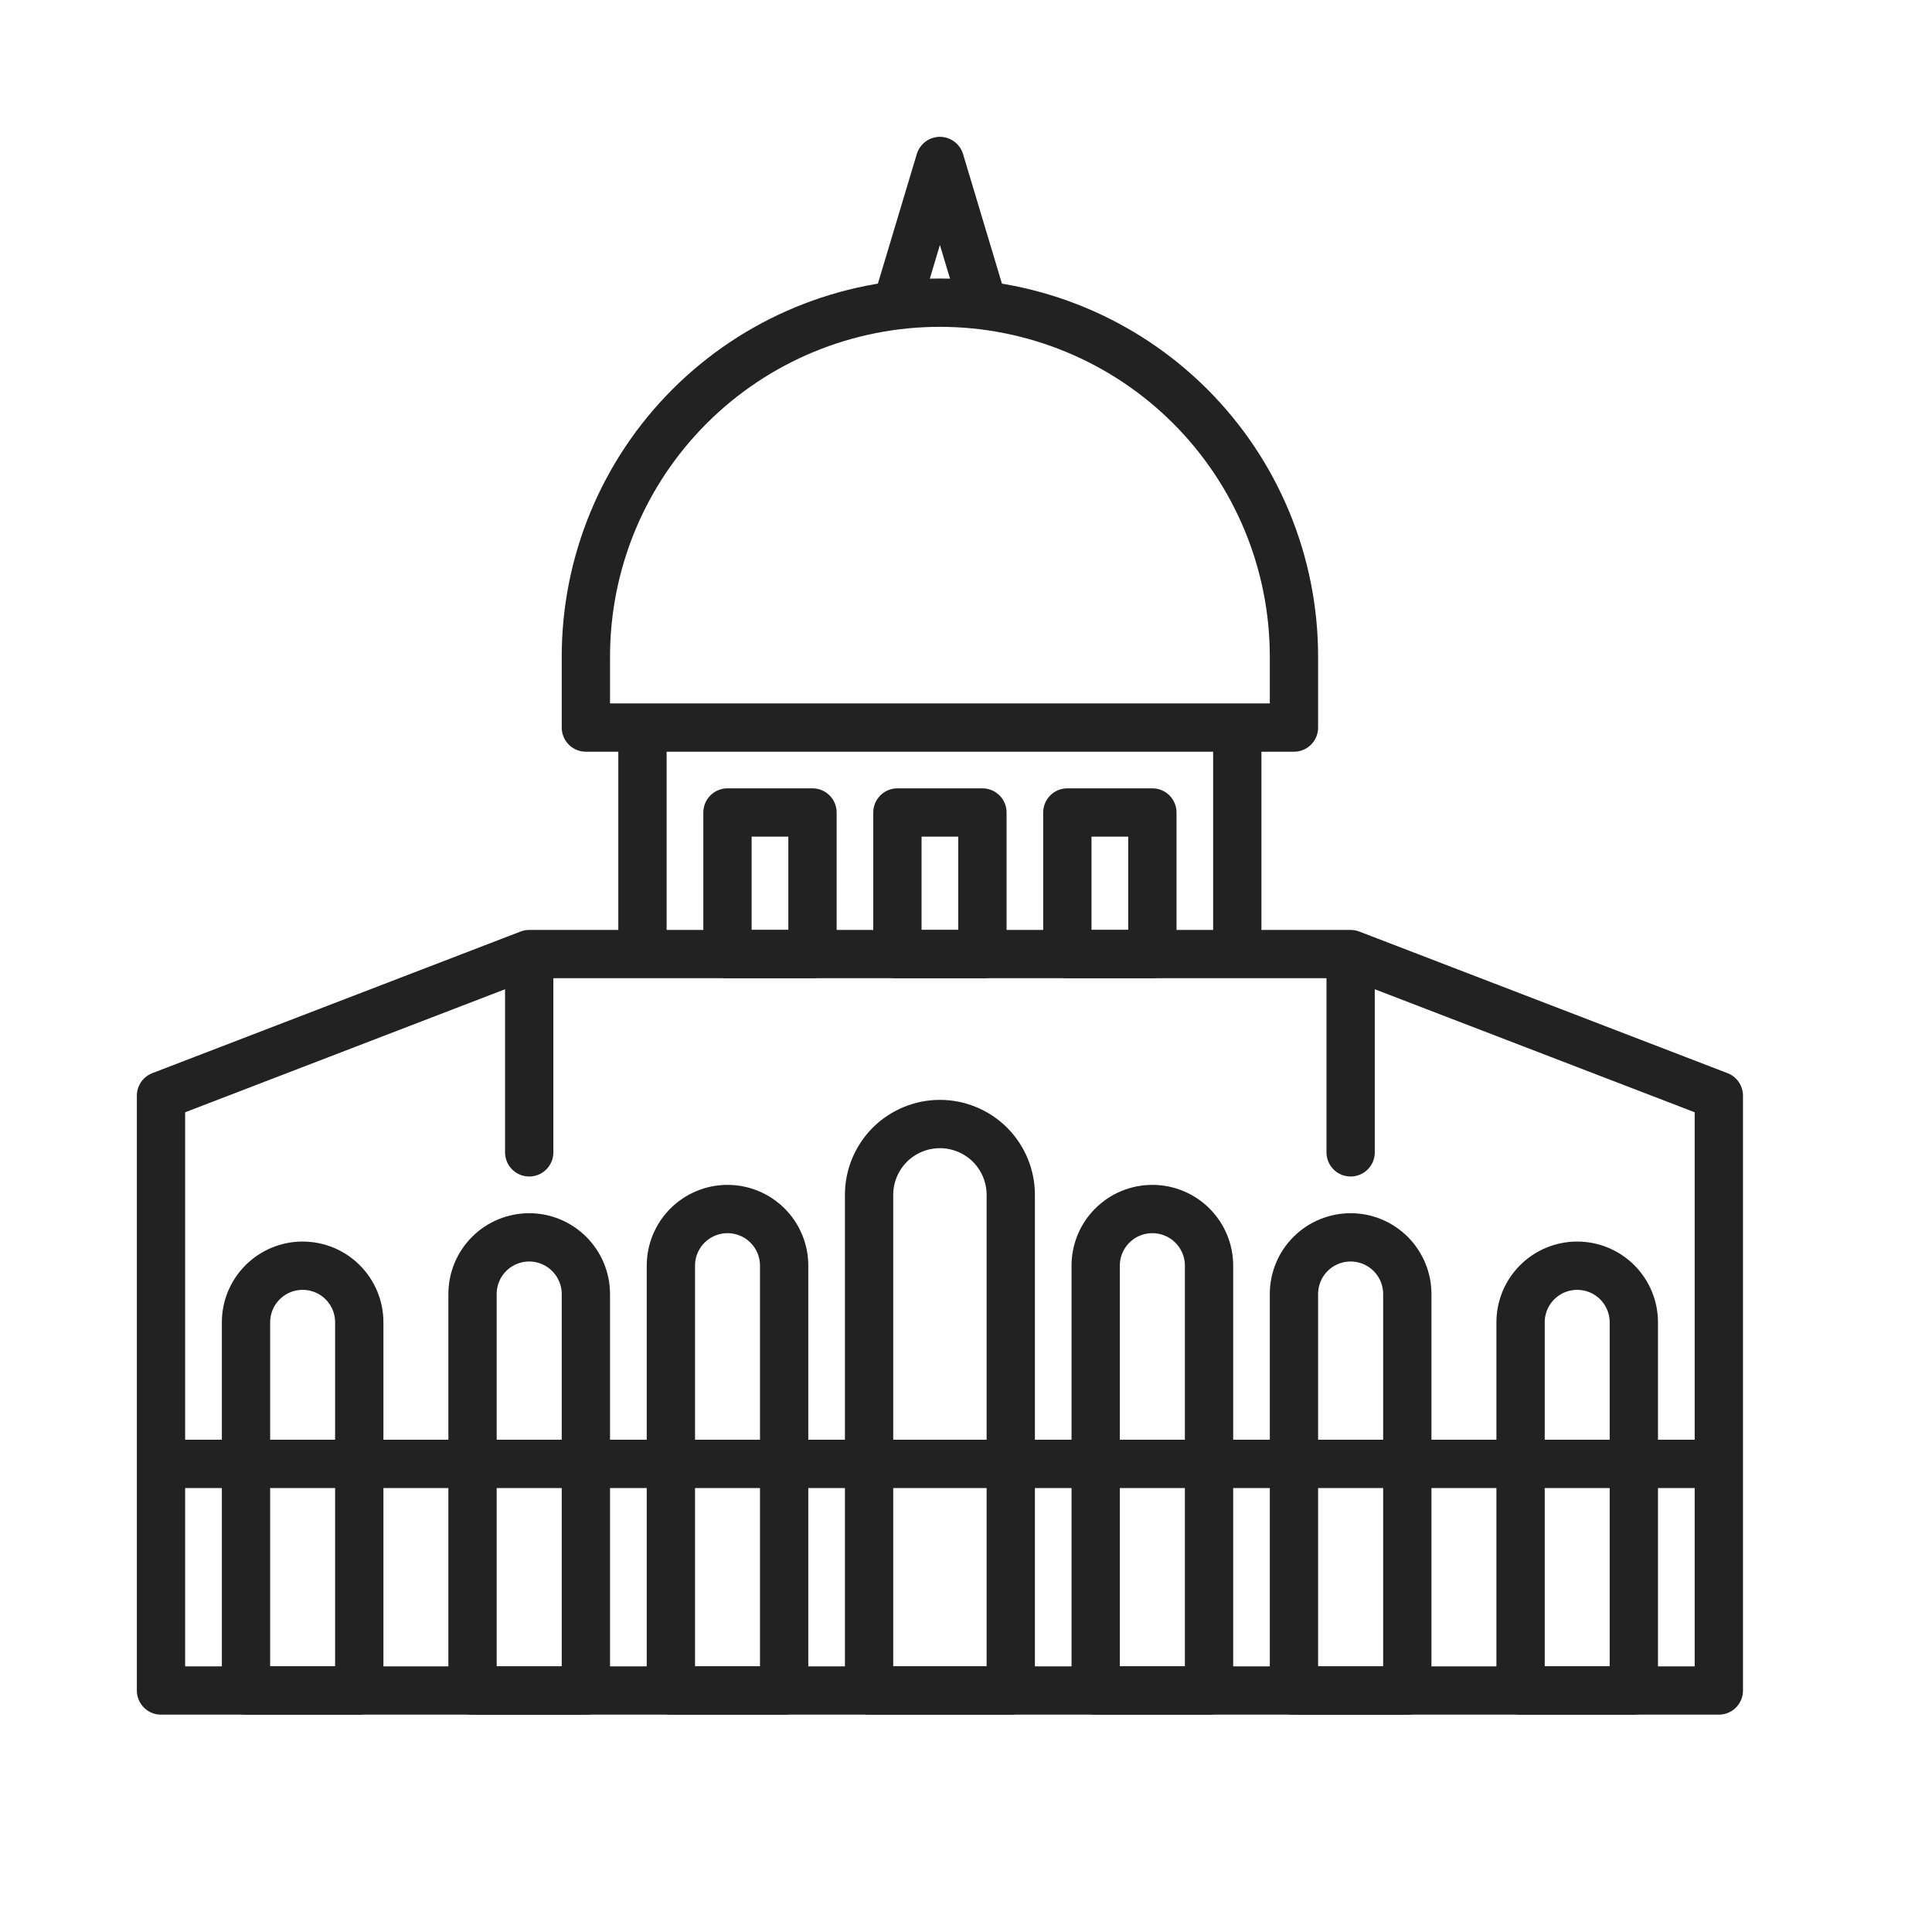 <svg width="24" height="24" viewBox="0 0 24 24" fill="none" xmlns="http://www.w3.org/2000/svg">
<g clip-path="url(#clip0_5661_64091)">
<path d="M16.778 11.852H6.574L2.528 13.408L2 13.611V21H21.352V13.611L16.778 11.852Z" stroke="#222222" stroke-width="0.6" stroke-linecap="round" stroke-linejoin="round"/>
<path d="M3.759 15.723C3.946 15.723 4.125 15.797 4.257 15.929C4.389 16.061 4.463 16.24 4.463 16.426V21H3.056V16.426C3.056 16.24 3.13 16.061 3.262 15.929C3.394 15.797 3.573 15.723 3.759 15.723Z" stroke="#222222" stroke-width="0.6" stroke-linecap="round" stroke-linejoin="round"/>
<path d="M6.574 15.371C6.76 15.371 6.939 15.445 7.071 15.577C7.203 15.709 7.278 15.888 7.278 16.075V21.001H5.87V16.075C5.87 15.888 5.944 15.709 6.076 15.577C6.208 15.445 6.387 15.371 6.574 15.371Z" stroke="#222222" stroke-width="0.6" stroke-linecap="round" stroke-linejoin="round"/>
<path d="M16.778 15.371C16.965 15.371 17.143 15.445 17.276 15.577C17.407 15.709 17.482 15.888 17.482 16.075V21.001H16.074V16.075C16.074 15.888 16.148 15.709 16.28 15.577C16.412 15.445 16.591 15.371 16.778 15.371Z" stroke="#222222" stroke-width="0.6" stroke-linecap="round" stroke-linejoin="round"/>
<path d="M14.315 15.019C14.502 15.019 14.681 15.093 14.813 15.225C14.945 15.357 15.019 15.536 15.019 15.722V21H13.611V15.722C13.611 15.536 13.685 15.357 13.817 15.225C13.949 15.093 14.128 15.019 14.315 15.019Z" stroke="#222222" stroke-width="0.6" stroke-linecap="round" stroke-linejoin="round"/>
<path d="M9.037 15.019C9.224 15.019 9.403 15.093 9.535 15.225C9.667 15.357 9.741 15.536 9.741 15.722V21H8.334V15.722C8.334 15.536 8.408 15.357 8.54 15.225C8.672 15.093 8.851 15.019 9.037 15.019Z" stroke="#222222" stroke-width="0.6" stroke-linecap="round" stroke-linejoin="round"/>
<path d="M19.592 15.723C19.779 15.723 19.958 15.797 20.09 15.929C20.222 16.061 20.296 16.24 20.296 16.426V21H18.889V16.426C18.889 16.24 18.963 16.061 19.095 15.929C19.227 15.797 19.406 15.723 19.592 15.723Z" stroke="#222222" stroke-width="0.6" stroke-linecap="round" stroke-linejoin="round"/>
<path d="M11.676 13.963C11.443 13.963 11.219 14.056 11.054 14.22C10.889 14.386 10.796 14.609 10.796 14.842V21H12.556V14.842C12.556 14.609 12.463 14.386 12.298 14.22C12.133 14.056 11.909 13.963 11.676 13.963Z" stroke="#222222" stroke-width="0.6" stroke-linejoin="round"/>
<path d="M6.574 11.997V14.315" stroke="#222222" stroke-width="0.6" stroke-linecap="round" stroke-linejoin="round"/>
<path d="M16.778 11.997V14.315" stroke="#222222" stroke-width="0.6" stroke-linecap="round" stroke-linejoin="round"/>
<path d="M7.981 11.74V9.167" stroke="#222222" stroke-width="0.6" stroke-linecap="round" stroke-linejoin="round"/>
<path d="M15.37 9.146V11.74" stroke="#222222" stroke-width="0.6" stroke-linecap="round" stroke-linejoin="round"/>
<path d="M11.676 3.76C12.842 3.76 13.961 4.223 14.786 5.048C15.611 5.873 16.074 6.991 16.074 8.158V9.038H7.278V8.158C7.278 6.991 7.741 5.873 8.566 5.048C9.391 4.223 10.509 3.76 11.676 3.76Z" stroke="#222222" stroke-width="0.6" stroke-linecap="round" stroke-linejoin="round"/>
<path d="M10.093 10.093H9.037V11.852H10.093V10.093Z" stroke="#222222" stroke-width="0.6" stroke-linecap="round" stroke-linejoin="round"/>
<path d="M12.204 10.093H11.148V11.852H12.204V10.093Z" stroke="#222222" stroke-width="0.6" stroke-linecap="round" stroke-linejoin="round"/>
<path d="M14.315 10.093H13.259V11.852H14.315V10.093Z" stroke="#222222" stroke-width="0.6" stroke-linecap="round" stroke-linejoin="round"/>
<path d="M12.204 3.759L11.676 2L11.148 3.759" stroke="#222222" stroke-width="0.6" stroke-linecap="round" stroke-linejoin="round"/>
<path d="M2 18.185H21.352" stroke="#222222" stroke-width="0.6" stroke-linejoin="round"/>
</g>
<defs>
<clipPath id="clip0_5661_64091">
<rect width="24" height="24" fill="white"/>
</clipPath>
</defs>
</svg>

